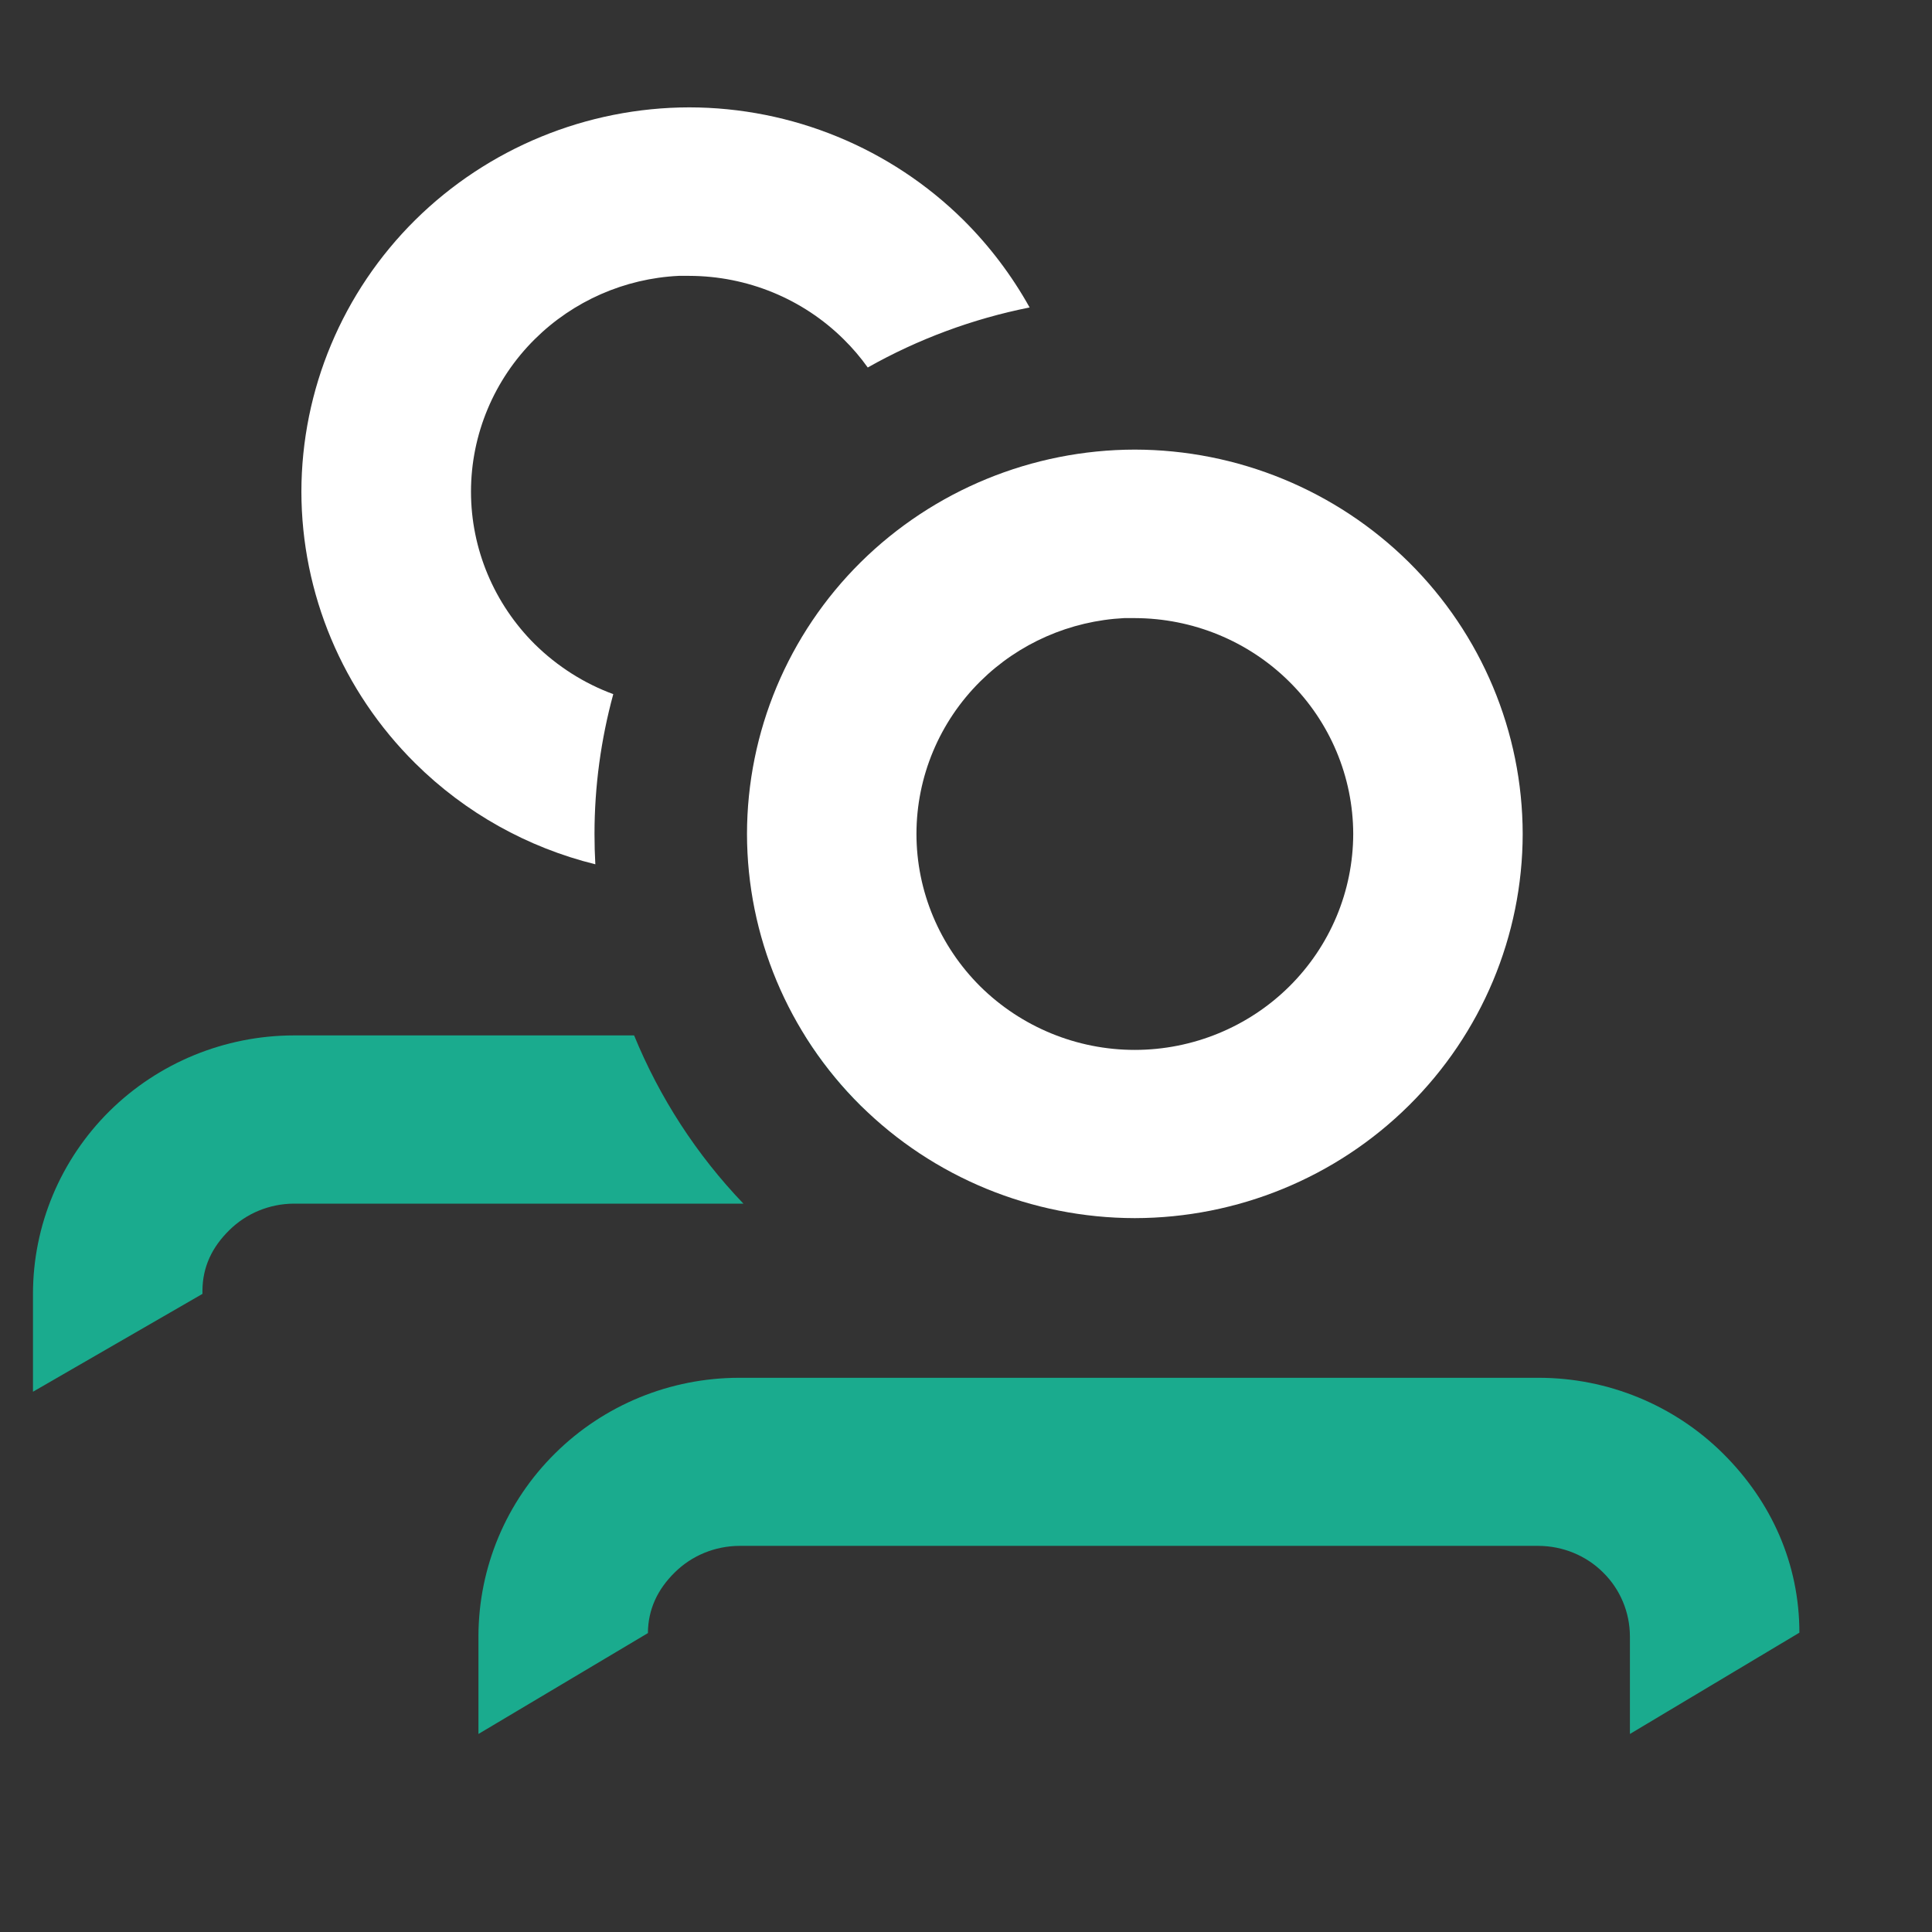 <svg width="14" height="14" viewBox="0 0 14 14" fill="none" xmlns="http://www.w3.org/2000/svg">
<rect x="0" y="0" width="14" height="14" fill="#333333" stroke="none"/>
<path d="M3.009 5.531C2.482 5.009 2.185 4.301 2.184 3.563C2.185 2.824 2.482 2.116 3.009 1.594C3.536 1.073 4.251 0.779 4.995 0.778C5.74 0.779 6.454 1.073 6.981 1.594C7.172 1.784 7.333 1.998 7.461 2.228C7.049 2.31 6.653 2.457 6.288 2.663C6.236 2.59 6.178 2.522 6.113 2.458C5.817 2.165 5.415 2 4.995 1.999L4.918 1.999C4.526 2.018 4.155 2.181 3.876 2.457C3.58 2.75 3.413 3.148 3.413 3.563C3.413 3.977 3.58 4.375 3.876 4.669C4.039 4.829 4.232 4.952 4.444 5.03C4.355 5.357 4.308 5.697 4.308 6.042L4.308 6.044C4.308 6.118 4.31 6.191 4.314 6.263C3.824 6.142 3.372 5.891 3.009 5.531Z" fill="white"/>
<path d="M4.595 7.503H2.128C1.628 7.504 1.148 7.701 0.793 8.052C0.439 8.403 0.239 8.879 0.239 9.376V10.085L1.467 9.376V9.352C1.468 9.18 1.537 9.037 1.661 8.915C1.785 8.792 1.953 8.723 2.129 8.722H5.387C5.046 8.366 4.779 7.952 4.595 7.503Z" fill="#1AAB8E"/>
<path d="M5.832 7.503H6.849C6.847 7.508 6.845 7.513 6.843 7.518C6.658 7.927 6.502 8.273 6.237 8.011C6.081 7.857 5.946 7.686 5.832 7.503Z" fill="#1AAB8E"/>
<path fill-rule="evenodd" clip-rule="evenodd" d="M11.811 12.565L13.039 11.831C13.039 11.335 12.839 10.883 12.485 10.532C12.131 10.181 11.65 9.984 11.15 9.984H5.357C4.856 9.984 4.376 10.181 4.022 10.532C3.667 10.883 3.468 11.359 3.467 11.856V12.565L4.695 11.834C4.696 11.662 4.765 11.517 4.889 11.395C5.013 11.272 5.181 11.203 5.357 11.202H11.15C11.325 11.203 11.494 11.272 11.617 11.395C11.741 11.517 11.81 11.683 11.811 11.856V12.565Z" fill="#1AAB8E"/>
<path fill-rule="evenodd" clip-rule="evenodd" d="M5.413 6.043C5.414 6.782 5.71 7.489 6.237 8.011C6.764 8.533 7.478 8.826 8.223 8.827C8.968 8.826 9.682 8.533 10.209 8.011C10.736 7.489 11.033 6.782 11.034 6.043C11.033 5.304 10.736 4.596 10.209 4.074C9.682 3.553 8.968 3.259 8.223 3.258C7.479 3.259 6.764 3.553 6.237 4.074C5.71 4.596 5.414 5.304 5.413 6.043ZM9.341 4.938C9.638 5.231 9.805 5.629 9.806 6.043C9.805 6.458 9.639 6.855 9.342 7.149C9.046 7.442 8.643 7.608 8.223 7.608C7.803 7.608 7.401 7.442 7.104 7.149C6.808 6.855 6.641 6.457 6.641 6.043C6.641 5.628 6.808 5.23 7.104 4.937C7.383 4.661 7.754 4.499 8.146 4.479L8.223 4.479C8.643 4.48 9.045 4.645 9.341 4.938Z" fill="white"/>
</svg>
